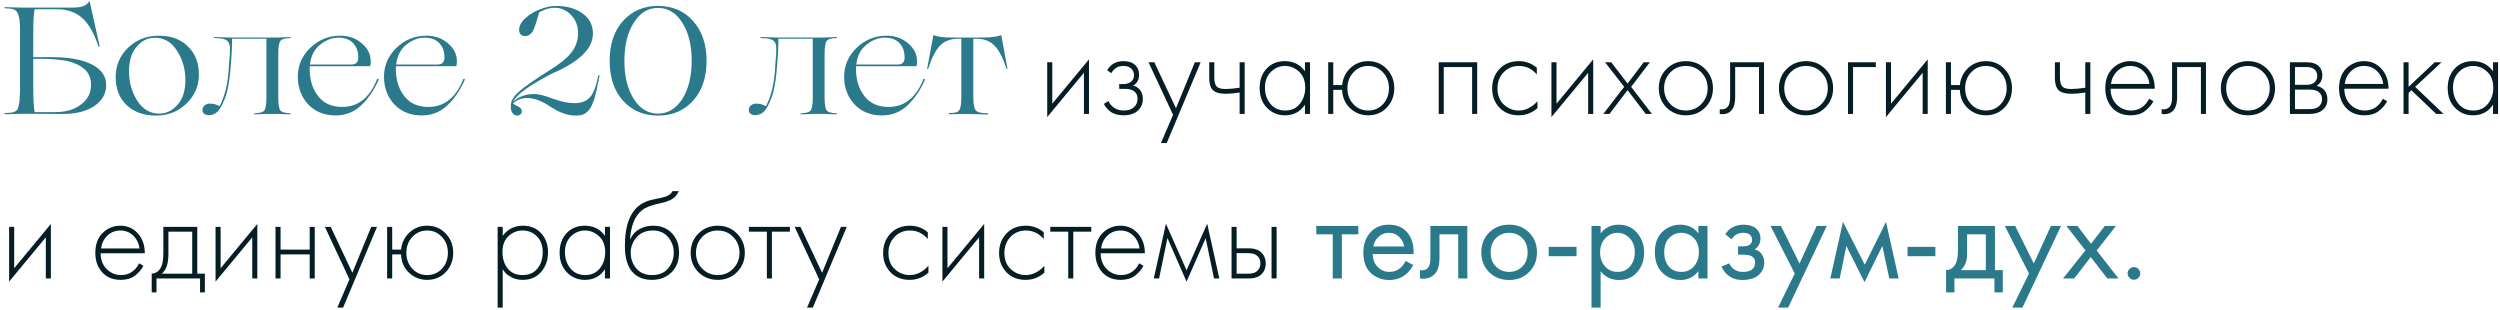 <?xml version="1.0" encoding="UTF-8"?> <svg xmlns="http://www.w3.org/2000/svg" width="395" height="49" viewBox="0 0 395 49" fill="none"> <path d="M5.256 9.024H8.016C10.832 9.024 12.992 9.408 14.496 10.176C16.016 10.944 16.776 12.032 16.776 13.44C16.776 14.832 16.128 15.952 14.832 16.8C13.552 17.632 11.84 18.032 9.696 18L3.384 17.976C3.368 17.976 3.064 17.984 2.472 18C1.88 18.032 1.336 18.048 0.84 18.048C0.792 18.048 0.752 18.032 0.72 18C0.704 17.968 0.704 17.936 0.72 17.904C0.752 17.872 0.792 17.856 0.84 17.856C1.24 17.84 1.536 17.824 1.728 17.808C1.92 17.792 2.12 17.736 2.328 17.64C2.536 17.544 2.672 17.44 2.736 17.328C2.816 17.2 2.888 16.984 2.952 16.68C3.032 16.376 3.08 16.056 3.096 15.72C3.128 15.368 3.152 14.88 3.168 14.256V4.92C3.168 3.816 3.096 3.008 2.952 2.496C2.824 2.016 2.616 1.704 2.328 1.56C2.056 1.4 1.56 1.32 0.84 1.32C0.792 1.32 0.752 1.304 0.72 1.272C0.704 1.24 0.704 1.208 0.72 1.176C0.752 1.144 0.792 1.128 0.84 1.128C1.336 1.128 1.88 1.144 2.472 1.176C3.064 1.192 3.368 1.2 3.384 1.2H11.256C12.12 1.2 12.744 1.128 13.128 0.984C13.528 0.84 13.832 0.608 14.04 0.288C14.12 0.192 14.168 0.192 14.184 0.288L15.744 7.296C15.744 7.328 15.728 7.352 15.696 7.368C15.68 7.384 15.656 7.384 15.624 7.368C15.592 7.352 15.568 7.328 15.552 7.296C14.816 5.12 13.928 3.608 12.888 2.76C11.88 1.896 10.6 1.464 9.048 1.464H5.472C5.328 2.12 5.256 3.304 5.256 5.016V9.024ZM5.472 17.712H8.76C10.408 17.712 11.752 17.312 12.792 16.512C13.848 15.728 14.376 14.712 14.376 13.464C14.44 11.784 13.496 10.6 11.544 9.912C11 9.704 10.416 9.568 9.792 9.504C8.784 9.36 7.64 9.288 6.36 9.288H5.256V13.656C5.256 15.656 5.328 17.008 5.472 17.712ZM24.658 18.264C22.738 18.264 21.186 17.712 20.002 16.608C18.85 15.504 18.274 14.032 18.274 12.192C18.274 10.352 18.93 8.8 20.242 7.536C21.554 6.272 23.178 5.64 25.114 5.64C27.018 5.64 28.538 6.2 29.674 7.32C30.842 8.44 31.426 9.92 31.426 11.76C31.426 13.568 30.77 15.104 29.458 16.368C28.146 17.632 26.546 18.264 24.658 18.264ZM25.138 17.952C26.258 17.952 27.226 17.488 28.042 16.56C28.874 15.632 29.29 14.336 29.29 12.672C29.29 10.864 28.826 9.28 27.898 7.92C26.986 6.544 25.794 5.896 24.322 5.976C23.266 5.992 22.338 6.48 21.538 7.44C20.77 8.368 20.386 9.64 20.386 11.256C20.386 13.016 20.826 14.576 21.706 15.936C22.586 17.28 23.73 17.952 25.138 17.952ZM45.838 17.904C45.902 17.904 45.934 17.928 45.934 17.976C45.918 18.024 45.886 18.056 45.838 18.072C45.454 18.072 45.03 18.056 44.566 18.024C44.102 18.008 43.862 18 43.846 18H42.214C42.198 18 41.958 18.008 41.494 18.024C41.046 18.056 40.63 18.072 40.246 18.072C40.182 18.072 40.142 18.048 40.126 18C40.142 17.952 40.182 17.92 40.246 17.904C41.094 17.872 41.614 17.704 41.806 17.4C41.998 17.064 42.094 16.384 42.094 15.36V6.12H36.67C36.67 7.224 36.622 8.368 36.526 9.552L36.43 10.728C36.318 12.168 36.142 13.384 35.902 14.376C35.71 15.192 35.39 16.016 34.942 16.848C34.478 17.744 33.822 18.192 32.974 18.192C32.686 18.192 32.446 18.12 32.254 17.976C32.078 17.816 31.99 17.616 31.99 17.376C31.99 17.088 32.102 16.848 32.326 16.656C32.566 16.464 32.846 16.368 33.166 16.368C33.694 16.368 34.206 16.504 34.702 16.776C35.502 15.256 35.982 13.304 36.142 10.92L36.214 9.792C36.262 9.184 36.294 8.776 36.31 8.568C36.342 8.104 36.342 7.712 36.31 7.392C36.294 7.056 36.206 6.792 36.046 6.6C35.902 6.392 35.662 6.248 35.326 6.168C35.006 6.072 34.55 6.024 33.958 6.024C33.862 6.024 33.806 6 33.79 5.952C33.774 5.92 33.798 5.896 33.862 5.88L33.958 5.856C34.47 5.856 35.03 5.872 35.638 5.904C36.246 5.92 36.558 5.928 36.574 5.928H43.846C43.862 5.928 44.102 5.92 44.566 5.904C45.03 5.872 45.454 5.856 45.838 5.856C45.902 5.856 45.934 5.88 45.934 5.928C45.918 5.976 45.886 6.008 45.838 6.024C44.99 6.024 44.462 6.192 44.254 6.528C44.062 6.864 43.966 7.544 43.966 8.568V15.36C43.966 16.384 44.062 17.064 44.254 17.4C44.462 17.704 44.99 17.872 45.838 17.904ZM59.583 12.504C59.631 12.456 59.687 12.44 59.751 12.456C59.815 12.472 59.839 12.52 59.823 12.6C59.103 14.232 58.183 15.584 57.063 16.656C55.927 17.712 54.583 18.24 53.031 18.24C51.255 18.24 49.815 17.664 48.711 16.512C47.607 15.328 47.055 13.856 47.055 12.096C47.055 10.336 47.719 8.816 49.047 7.536C50.375 6.272 51.943 5.64 53.751 5.64C55.111 5.64 56.255 6.048 57.183 6.864C58.111 7.648 58.575 8.592 58.575 9.696C58.575 9.968 58.543 10.224 58.479 10.464H48.951C48.935 10.528 48.927 10.664 48.927 10.872C48.927 12.6 49.367 14.032 50.247 15.168C51.127 16.32 52.399 16.896 54.063 16.896C56.575 16.896 58.415 15.432 59.583 12.504ZM53.439 5.952C52.463 5.952 51.503 6.328 50.559 7.08C49.647 7.816 49.119 8.856 48.975 10.2H55.431C55.847 10.2 56.143 10.112 56.319 9.936C56.511 9.76 56.607 9.48 56.607 9.096C56.607 8.136 56.335 7.376 55.791 6.816C55.263 6.24 54.479 5.952 53.439 5.952ZM73.2 12.504C73.248 12.456 73.304 12.44 73.368 12.456C73.432 12.472 73.456 12.52 73.44 12.6C72.72 14.232 71.8 15.584 70.68 16.656C69.544 17.712 68.2 18.24 66.648 18.24C64.872 18.24 63.432 17.664 62.328 16.512C61.224 15.328 60.672 13.856 60.672 12.096C60.672 10.336 61.336 8.816 62.664 7.536C63.992 6.272 65.56 5.64 67.368 5.64C68.728 5.64 69.872 6.048 70.8 6.864C71.728 7.648 72.192 8.592 72.192 9.696C72.192 9.968 72.16 10.224 72.096 10.464H62.568C62.552 10.528 62.544 10.664 62.544 10.872C62.544 12.6 62.984 14.032 63.864 15.168C64.744 16.32 66.016 16.896 67.68 16.896C70.192 16.896 72.032 15.432 73.2 12.504ZM67.056 5.952C66.08 5.952 65.12 6.328 64.176 7.08C63.264 7.816 62.736 8.856 62.592 10.2H69.048C69.464 10.2 69.76 10.112 69.936 9.936C70.128 9.76 70.224 9.48 70.224 9.096C70.224 8.136 69.952 7.376 69.408 6.816C68.88 6.24 68.096 5.952 67.056 5.952ZM83.267 15.48C82.419 15.48 81.683 15.768 81.059 16.344L81.203 16.464C81.235 16.48 81.347 16.544 81.539 16.656C81.731 16.752 81.851 16.816 81.899 16.848C82.267 17.04 82.451 17.28 82.451 17.568C82.451 17.776 82.379 17.944 82.235 18.072C82.091 18.2 81.907 18.264 81.683 18.264C81.379 18.264 81.131 18.112 80.939 17.808C80.747 17.488 80.675 17.088 80.723 16.608C80.723 15.968 81.131 15.272 81.947 14.52C82.779 13.768 84.379 12.648 86.747 11.16C88.395 10.152 89.571 9.2 90.275 8.304C90.979 7.392 91.331 6.376 91.331 5.256C91.331 4.072 90.963 3.112 90.227 2.376C89.491 1.608 88.627 1.224 87.635 1.224C86.867 1.224 86.051 1.464 85.187 1.944C84.739 3.576 84.395 4.592 84.155 4.992C83.851 5.44 83.467 5.68 83.003 5.712C82.699 5.712 82.459 5.624 82.283 5.448C82.107 5.272 82.019 5.04 82.019 4.752C82.019 4.08 82.355 3.448 83.027 2.856C83.683 2.264 84.451 1.8 85.331 1.464C86.227 1.112 87.059 0.936 87.827 0.936C89.539 0.936 90.939 1.328 92.027 2.112C93.131 2.88 93.683 3.952 93.683 5.328C93.683 7.472 91.875 9.416 88.259 11.16C88.051 11.256 87.723 11.4 87.275 11.592L86.987 11.736C83.547 13.544 81.579 14.984 81.083 16.056C81.963 15.256 83.075 14.856 84.419 14.856C85.091 14.856 86.059 15.096 87.323 15.576C88.587 16.056 89.755 16.296 90.827 16.296C91.851 16.296 92.643 15.992 93.203 15.384C93.747 14.792 94.187 13.648 94.523 11.952C94.539 11.904 94.595 11.888 94.691 11.904L94.739 11.952C94.739 12.016 94.723 12.088 94.691 12.168C94.675 12.232 94.651 12.328 94.619 12.456C94.603 12.568 94.587 12.672 94.571 12.768C94.539 12.912 94.499 13.08 94.451 13.272C94.419 13.464 94.387 13.624 94.355 13.752C94.339 13.864 94.323 13.96 94.307 14.04L94.043 15.12C93.931 15.616 93.723 16.184 93.419 16.824C93.259 17.192 92.947 17.552 92.483 17.904C92.147 18.144 91.643 18.264 90.971 18.264C89.723 18.264 88.395 17.8 86.987 16.872C85.611 15.944 84.371 15.48 83.267 15.48ZM96.326 9.6C96.326 6.976 97.029 4.88 98.438 3.312C99.862 1.728 101.702 0.936 103.958 0.936C106.246 0.936 108.094 1.728 109.502 3.312C110.926 4.912 111.638 7.008 111.638 9.6C111.638 12.224 110.934 14.32 109.526 15.888C108.102 17.472 106.254 18.264 103.982 18.264C101.71 18.264 99.862 17.48 98.438 15.912C97.029 14.344 96.326 12.24 96.326 9.6ZM103.958 17.952C105.526 17.952 106.806 17.184 107.798 15.648C108.79 14.08 109.286 12.064 109.286 9.6C109.286 7.136 108.79 5.128 107.798 3.576C106.822 2.024 105.542 1.248 103.958 1.248C102.39 1.248 101.118 2.024 100.142 3.576C99.15 5.128 98.653 7.136 98.653 9.6C98.653 12.064 99.15 14.08 100.142 15.648C101.134 17.184 102.406 17.952 103.958 17.952ZM132.158 17.904C132.222 17.904 132.254 17.928 132.254 17.976C132.238 18.024 132.206 18.056 132.158 18.072C131.774 18.072 131.35 18.056 130.886 18.024C130.422 18.008 130.182 18 130.166 18H128.534C128.518 18 128.278 18.008 127.814 18.024C127.366 18.056 126.95 18.072 126.566 18.072C126.502 18.072 126.462 18.048 126.446 18C126.462 17.952 126.502 17.92 126.566 17.904C127.414 17.872 127.934 17.704 128.126 17.4C128.318 17.064 128.414 16.384 128.414 15.36V6.12H122.99C122.99 7.224 122.942 8.368 122.846 9.552L122.75 10.728C122.638 12.168 122.462 13.384 122.222 14.376C122.03 15.192 121.71 16.016 121.262 16.848C120.798 17.744 120.142 18.192 119.294 18.192C119.006 18.192 118.766 18.12 118.574 17.976C118.398 17.816 118.31 17.616 118.31 17.376C118.31 17.088 118.422 16.848 118.646 16.656C118.886 16.464 119.166 16.368 119.486 16.368C120.014 16.368 120.526 16.504 121.022 16.776C121.822 15.256 122.302 13.304 122.462 10.92L122.534 9.792C122.582 9.184 122.614 8.776 122.63 8.568C122.662 8.104 122.662 7.712 122.63 7.392C122.614 7.056 122.526 6.792 122.366 6.6C122.222 6.392 121.982 6.248 121.646 6.168C121.326 6.072 120.87 6.024 120.278 6.024C120.182 6.024 120.126 6 120.11 5.952C120.094 5.92 120.118 5.896 120.182 5.88L120.278 5.856C120.79 5.856 121.35 5.872 121.958 5.904C122.566 5.92 122.878 5.928 122.894 5.928H130.166C130.182 5.928 130.422 5.92 130.886 5.904C131.35 5.872 131.774 5.856 132.158 5.856C132.222 5.856 132.254 5.88 132.254 5.928C132.238 5.976 132.206 6.008 132.158 6.024C131.31 6.024 130.782 6.192 130.574 6.528C130.382 6.864 130.286 7.544 130.286 8.568V15.36C130.286 16.384 130.382 17.064 130.574 17.4C130.782 17.704 131.31 17.872 132.158 17.904ZM145.903 12.504C145.951 12.456 146.007 12.44 146.071 12.456C146.135 12.472 146.159 12.52 146.143 12.6C145.423 14.232 144.503 15.584 143.383 16.656C142.247 17.712 140.903 18.24 139.351 18.24C137.575 18.24 136.135 17.664 135.031 16.512C133.927 15.328 133.375 13.856 133.375 12.096C133.375 10.336 134.039 8.816 135.367 7.536C136.695 6.272 138.263 5.64 140.071 5.64C141.431 5.64 142.575 6.048 143.503 6.864C144.431 7.648 144.895 8.592 144.895 9.696C144.895 9.968 144.863 10.224 144.799 10.464H135.271C135.255 10.528 135.247 10.664 135.247 10.872C135.247 12.6 135.687 14.032 136.567 15.168C137.447 16.32 138.719 16.896 140.383 16.896C142.895 16.896 144.735 15.432 145.903 12.504ZM139.759 5.952C138.783 5.952 137.823 6.328 136.879 7.08C135.967 7.816 135.439 8.856 135.295 10.2H141.751C142.167 10.2 142.463 10.112 142.639 9.936C142.831 9.76 142.927 9.48 142.927 9.096C142.927 8.136 142.655 7.376 142.111 6.816C141.583 6.24 140.799 5.952 139.759 5.952ZM153.64 18.024L151.984 18C151.968 18 151.728 18.008 151.264 18.024C150.816 18.04 150.4 18.048 150.016 18.048C149.968 18.048 149.928 18.032 149.896 18C149.88 17.968 149.88 17.936 149.896 17.904C149.928 17.872 149.968 17.856 150.016 17.856C150.864 17.888 151.384 17.728 151.576 17.376C151.784 17.056 151.888 16.376 151.888 15.336V6.12H151.408C150.224 6.12 149.28 6.464 148.576 7.152C147.872 7.84 147.232 9.072 146.656 10.848C146.64 10.88 146.608 10.896 146.56 10.896C146.512 10.896 146.488 10.88 146.488 10.848L147.472 5.568C147.504 5.536 147.528 5.536 147.544 5.568C148.136 5.808 149.064 5.928 150.328 5.928H155.32C156.584 5.928 157.52 5.808 158.128 5.568C158.16 5.536 158.184 5.536 158.2 5.568L159.184 10.848C159.168 10.864 159.136 10.872 159.088 10.872C159.056 10.872 159.032 10.864 159.016 10.848C158.44 9.056 157.792 7.824 157.072 7.152C156.384 6.464 155.448 6.12 154.264 6.12H153.784V15.36C153.784 16.384 153.904 17.064 154.144 17.4C154.384 17.736 155.016 17.904 156.04 17.904C156.088 17.904 156.12 17.92 156.136 17.952C156.168 17.984 156.168 18.016 156.136 18.048C156.12 18.08 156.088 18.096 156.04 18.096C155.576 18.096 155.064 18.08 154.504 18.048C153.944 18.032 153.656 18.024 153.64 18.024ZM214.613 37.02H212.013V44H210.573V37.02H207.973V35.7H214.613V37.02ZM222.09 41.22L223.29 41.88C223.01 42.413 222.67 42.86 222.27 43.22C221.51 43.9 220.59 44.24 219.51 44.24C218.39 44.24 217.424 43.88 216.61 43.16C215.81 42.427 215.41 41.34 215.41 39.9C215.41 38.633 215.77 37.587 216.49 36.76C217.224 35.92 218.204 35.5 219.43 35.5C220.817 35.5 221.864 36.007 222.57 37.02C223.13 37.82 223.39 38.86 223.35 40.14H216.89C216.904 40.98 217.164 41.66 217.67 42.18C218.177 42.7 218.797 42.96 219.53 42.96C220.184 42.96 220.75 42.76 221.23 42.36C221.604 42.04 221.89 41.66 222.09 41.22ZM216.99 38.94H221.87C221.75 38.287 221.464 37.767 221.01 37.38C220.57 36.98 220.044 36.78 219.43 36.78C218.83 36.78 218.297 36.987 217.83 37.4C217.377 37.8 217.097 38.313 216.99 38.94ZM231.839 35.7V44H230.399V37.02H227.439V40.76C227.439 41.84 227.226 42.64 226.799 43.16C226.319 43.747 225.653 44.04 224.799 44.04C224.693 44.04 224.546 44.027 224.359 44V42.68C224.493 42.707 224.599 42.72 224.679 42.72C225.146 42.72 225.493 42.54 225.719 42.18C225.906 41.887 225.999 41.413 225.999 40.76V35.7H231.839ZM241.583 43C240.756 43.827 239.71 44.24 238.443 44.24C237.176 44.24 236.123 43.827 235.283 43C234.456 42.173 234.043 41.133 234.043 39.88C234.043 38.613 234.456 37.567 235.283 36.74C236.123 35.913 237.176 35.5 238.443 35.5C239.71 35.5 240.756 35.913 241.583 36.74C242.423 37.567 242.843 38.613 242.843 39.88C242.843 41.133 242.423 42.173 241.583 43ZM240.503 37.6C239.943 37.053 239.256 36.78 238.443 36.78C237.63 36.78 236.936 37.06 236.363 37.62C235.803 38.167 235.523 38.92 235.523 39.88C235.523 40.84 235.81 41.593 236.383 42.14C236.956 42.687 237.643 42.96 238.443 42.96C239.243 42.96 239.93 42.687 240.503 42.14C241.076 41.593 241.363 40.84 241.363 39.88C241.363 38.907 241.076 38.147 240.503 37.6ZM244.691 40.48V39H249.091V40.48H244.691ZM252.898 42.84V48.6H251.458V35.7H252.898V36.86C253.631 35.953 254.578 35.5 255.738 35.5C256.978 35.5 257.958 35.94 258.678 36.82C259.411 37.687 259.778 38.713 259.778 39.9C259.778 41.1 259.418 42.127 258.698 42.98C257.978 43.82 257.011 44.24 255.798 44.24C254.584 44.24 253.618 43.773 252.898 42.84ZM255.598 42.96C256.411 42.96 257.064 42.667 257.558 42.08C258.051 41.48 258.298 40.753 258.298 39.9C258.298 38.94 258.024 38.18 257.478 37.62C256.931 37.06 256.298 36.78 255.578 36.78C254.858 36.78 254.218 37.06 253.658 37.62C253.098 38.18 252.818 38.933 252.818 39.88C252.818 40.747 253.071 41.48 253.578 42.08C254.098 42.667 254.771 42.96 255.598 42.96ZM268.345 36.88V35.7H269.785V44H268.345V42.84C267.625 43.773 266.678 44.24 265.505 44.24C264.385 44.24 263.432 43.853 262.645 43.08C261.858 42.307 261.465 41.227 261.465 39.84C261.465 38.48 261.852 37.42 262.625 36.66C263.412 35.887 264.372 35.5 265.505 35.5C266.705 35.5 267.652 35.96 268.345 36.88ZM265.665 36.78C264.905 36.78 264.258 37.053 263.725 37.6C263.205 38.133 262.945 38.88 262.945 39.84C262.945 40.76 263.185 41.513 263.665 42.1C264.158 42.673 264.825 42.96 265.665 42.96C266.505 42.96 267.172 42.66 267.665 42.06C268.172 41.46 268.425 40.727 268.425 39.86C268.425 38.873 268.145 38.113 267.585 37.58C267.025 37.047 266.385 36.78 265.665 36.78ZM273.592 37.82L272.592 37C272.912 36.533 273.266 36.187 273.652 35.96C274.172 35.653 274.779 35.5 275.472 35.5C276.312 35.5 276.966 35.693 277.432 36.08C277.912 36.493 278.152 37.02 278.152 37.66C278.152 38.433 277.839 39.013 277.212 39.4C277.612 39.493 277.932 39.673 278.172 39.94C278.559 40.353 278.752 40.86 278.752 41.46C278.752 42.353 278.392 43.067 277.672 43.6C277.086 44.027 276.299 44.24 275.312 44.24C274.432 44.24 273.692 44.007 273.092 43.54C272.639 43.207 272.272 42.733 271.992 42.12L273.232 41.6C273.379 41.973 273.626 42.287 273.972 42.54C274.346 42.82 274.799 42.96 275.332 42.96C275.959 42.96 276.426 42.853 276.732 42.64C277.119 42.387 277.312 42 277.312 41.48C277.312 41.053 277.146 40.733 276.812 40.52C276.532 40.333 276.079 40.24 275.452 40.24H274.612V38.92H275.312C275.819 38.92 276.179 38.847 276.392 38.7C276.686 38.513 276.832 38.26 276.832 37.94C276.832 37.567 276.712 37.28 276.472 37.08C276.246 36.88 275.892 36.78 275.412 36.78C274.999 36.78 274.619 36.887 274.272 37.1C273.979 37.287 273.752 37.527 273.592 37.82ZM280.93 48.6L283.57 43.22L279.75 35.7H281.39L284.33 41.64L287.03 35.7H288.63L282.53 48.6H280.93ZM289.189 44L291.189 35.06L294.629 41.82L297.989 35.06L299.989 44H298.509L297.409 38.86L294.589 44.58L291.729 38.86L290.669 44H289.189ZM301.391 40.48V39H305.791V40.48H301.391ZM309.362 35.7H315.202V42.68H316.442V46.2H315.122V44H308.802V46.2H307.482V42.68C308.176 42.667 308.689 42.307 309.022 41.6C309.249 41.133 309.362 40.4 309.362 39.4V35.7ZM313.762 42.68V37.02H310.802V40.14C310.802 41.247 310.469 42.093 309.802 42.68H313.762ZM317.942 48.6L320.582 43.22L316.762 35.7H318.402L321.342 41.64L324.042 35.7H325.642L319.542 48.6H317.942ZM325.961 44L329.501 39.56L326.481 35.7H328.241L330.381 38.52L332.561 35.7H334.321L331.281 39.58L334.721 44H332.961L330.341 40.62L327.721 44H325.961ZM336.463 43.9C336.263 43.7 336.163 43.467 336.163 43.2C336.163 42.933 336.263 42.7 336.463 42.5C336.663 42.3 336.896 42.2 337.163 42.2C337.429 42.2 337.663 42.3 337.863 42.5C338.063 42.7 338.163 42.933 338.163 43.2C338.163 43.467 338.063 43.7 337.863 43.9C337.663 44.1 337.429 44.2 337.163 44.2C336.896 44.2 336.663 44.1 336.463 43.9Z" fill="#2A7A8C"></path> <path d="M165.46 9.84H166.26V16.38L172.06 9.38V18H171.26V11.5L165.46 18.5V9.84ZM175.592 11.56L174.932 11.1C175.492 10.14 176.352 9.66 177.512 9.66C178.299 9.66 178.899 9.853 179.312 10.24C179.752 10.627 179.972 11.153 179.972 11.82C179.972 12.62 179.659 13.187 179.032 13.52C179.392 13.6 179.712 13.78 179.992 14.06C180.379 14.447 180.572 14.967 180.572 15.62C180.572 16.46 180.252 17.127 179.612 17.62C179.079 18.02 178.386 18.22 177.532 18.22C176.652 18.22 175.939 18.013 175.392 17.6C174.952 17.24 174.626 16.847 174.412 16.42L175.132 15.96C175.332 16.4 175.619 16.747 175.992 17C176.406 17.307 176.919 17.46 177.532 17.46C178.212 17.46 178.732 17.307 179.092 17C179.519 16.653 179.732 16.187 179.732 15.6C179.732 15.08 179.546 14.68 179.172 14.4C178.852 14.16 178.352 14.04 177.672 14.04H176.832V13.28H177.452C177.972 13.28 178.379 13.167 178.672 12.94C179.006 12.673 179.172 12.327 179.172 11.9C179.172 11.473 179.032 11.12 178.752 10.84C178.446 10.56 178.026 10.42 177.492 10.42C176.639 10.42 176.006 10.8 175.592 11.56ZM183.425 22.6L185.345 18.14L181.465 9.84H182.385L185.805 17.1L188.785 9.84H189.705L184.345 22.6H183.425ZM195.859 18V14.62C194.979 14.753 194.266 14.82 193.719 14.82C192.853 14.82 192.213 14.673 191.799 14.38C191.306 14.02 191.059 13.327 191.059 12.3V9.84H191.859V12.3C191.859 13.047 192.039 13.547 192.399 13.8C192.653 13.973 193.059 14.06 193.619 14.06C194.246 14.06 194.993 13.993 195.859 13.86V9.84H196.659V18H195.859ZM206.182 11.26V9.84H206.982V18H206.182V16.54C205.448 17.66 204.388 18.22 203.002 18.22C201.895 18.22 200.955 17.827 200.182 17.04C199.408 16.253 199.022 15.213 199.022 13.92C199.022 12.653 199.388 11.627 200.122 10.84C200.855 10.053 201.815 9.66 203.002 9.66C204.362 9.66 205.422 10.193 206.182 11.26ZM203.042 10.42C202.175 10.42 201.428 10.733 200.802 11.36C200.175 11.973 199.862 12.807 199.862 13.86C199.862 14.833 200.148 15.68 200.722 16.4C201.295 17.107 202.075 17.46 203.062 17.46C204.035 17.46 204.802 17.113 205.362 16.42C205.935 15.713 206.222 14.86 206.222 13.86C206.222 12.753 205.895 11.907 205.242 11.32C204.588 10.72 203.855 10.42 203.042 10.42ZM210.654 13.44H212.054C212.174 12.347 212.614 11.447 213.374 10.74C214.147 10.02 215.081 9.66 216.174 9.66C217.347 9.66 218.327 10.073 219.114 10.9C219.901 11.713 220.294 12.727 220.294 13.94C220.294 15.153 219.901 16.173 219.114 17C218.327 17.813 217.347 18.22 216.174 18.22C215.081 18.22 214.134 17.853 213.334 17.12C212.534 16.373 212.107 15.4 212.054 14.2H210.654V18H209.854V9.84H210.654V13.44ZM213.834 16.46C214.461 17.127 215.241 17.46 216.174 17.46C217.107 17.46 217.887 17.127 218.514 16.46C219.141 15.78 219.454 14.94 219.454 13.94C219.454 12.94 219.141 12.107 218.514 11.44C217.887 10.76 217.107 10.42 216.174 10.42C215.241 10.42 214.461 10.76 213.834 11.44C213.207 12.107 212.894 12.94 212.894 13.94C212.894 14.94 213.207 15.78 213.834 16.46ZM227.315 18V9.84H233.395V18H232.595V10.6H228.115V18H227.315ZM242.82 10.7V11.76C242.047 10.867 241.107 10.42 240 10.42C239.013 10.42 238.2 10.76 237.56 11.44C236.92 12.107 236.6 12.947 236.6 13.96C236.6 15.053 236.94 15.913 237.62 16.54C238.3 17.153 239.08 17.46 239.96 17.46C241.04 17.46 242.027 16.973 242.92 16V17.08C242.067 17.84 241.073 18.22 239.94 18.22C238.713 18.22 237.707 17.82 236.92 17.02C236.147 16.207 235.76 15.193 235.76 13.98C235.76 12.74 236.147 11.713 236.92 10.9C237.693 10.073 238.72 9.66 240 9.66C241.053 9.66 241.993 10.007 242.82 10.7ZM245.128 9.84H245.928V16.38L251.728 9.38V18H250.928V11.5L245.128 18.5V9.84ZM253.32 18L256.62 13.72L253.6 9.84H254.58L257.16 13.2L259.7 9.84H260.68L257.72 13.72L261 18H260.02L257.16 14.24L254.3 18H253.32ZM263.308 10.9C264.135 10.073 265.155 9.66 266.368 9.66C267.581 9.66 268.595 10.073 269.408 10.9C270.235 11.713 270.648 12.727 270.648 13.94C270.648 15.153 270.235 16.173 269.408 17C268.595 17.813 267.581 18.22 266.368 18.22C265.155 18.22 264.135 17.813 263.308 17C262.495 16.173 262.088 15.153 262.088 13.94C262.088 12.727 262.495 11.713 263.308 10.9ZM263.908 16.44C264.575 17.12 265.395 17.46 266.368 17.46C267.341 17.46 268.155 17.12 268.808 16.44C269.475 15.76 269.808 14.927 269.808 13.94C269.808 12.953 269.475 12.12 268.808 11.44C268.155 10.76 267.341 10.42 266.368 10.42C265.395 10.42 264.575 10.76 263.908 11.44C263.255 12.12 262.928 12.953 262.928 13.94C262.928 14.927 263.255 15.76 263.908 16.44ZM278.719 9.84V18H277.919V10.6H274.159V15.32C274.159 16.213 273.999 16.873 273.679 17.3C273.319 17.793 272.799 18.04 272.119 18.04C272.039 18.04 271.905 18.027 271.719 18V17.24C271.852 17.267 271.952 17.28 272.019 17.28C272.472 17.28 272.825 17.1 273.079 16.74C273.265 16.447 273.359 15.973 273.359 15.32V9.84H278.719ZM282.292 10.9C283.119 10.073 284.139 9.66 285.352 9.66C286.566 9.66 287.579 10.073 288.392 10.9C289.219 11.713 289.632 12.727 289.632 13.94C289.632 15.153 289.219 16.173 288.392 17C287.579 17.813 286.566 18.22 285.352 18.22C284.139 18.22 283.119 17.813 282.292 17C281.479 16.173 281.072 15.153 281.072 13.94C281.072 12.727 281.479 11.713 282.292 10.9ZM282.892 16.44C283.559 17.12 284.379 17.46 285.352 17.46C286.326 17.46 287.139 17.12 287.792 16.44C288.459 15.76 288.792 14.927 288.792 13.94C288.792 12.953 288.459 12.12 287.792 11.44C287.139 10.76 286.326 10.42 285.352 10.42C284.379 10.42 283.559 10.76 282.892 11.44C282.239 12.12 281.912 12.953 281.912 13.94C281.912 14.927 282.239 15.76 282.892 16.44ZM291.983 18V9.84H296.383V10.6H292.783V18H291.983ZM297.979 9.84H298.779V16.38L304.579 9.38V18H303.779V11.5L297.979 18.5V9.84ZM308.252 13.44H309.652C309.772 12.347 310.212 11.447 310.972 10.74C311.745 10.02 312.678 9.66 313.772 9.66C314.945 9.66 315.925 10.073 316.712 10.9C317.498 11.713 317.892 12.727 317.892 13.94C317.892 15.153 317.498 16.173 316.712 17C315.925 17.813 314.945 18.22 313.772 18.22C312.678 18.22 311.732 17.853 310.932 17.12C310.132 16.373 309.705 15.4 309.652 14.2H308.252V18H307.452V9.84H308.252V13.44ZM311.432 16.46C312.058 17.127 312.838 17.46 313.772 17.46C314.705 17.46 315.485 17.127 316.112 16.46C316.738 15.78 317.052 14.94 317.052 13.94C317.052 12.94 316.738 12.107 316.112 11.44C315.485 10.76 314.705 10.42 313.772 10.42C312.838 10.42 312.058 10.76 311.432 11.44C310.805 12.107 310.492 12.94 310.492 13.94C310.492 14.94 310.805 15.78 311.432 16.46ZM329.473 18V14.62C328.593 14.753 327.879 14.82 327.333 14.82C326.466 14.82 325.826 14.673 325.413 14.38C324.919 14.02 324.673 13.327 324.673 12.3V9.84H325.473V12.3C325.473 13.047 325.653 13.547 326.013 13.8C326.266 13.973 326.673 14.06 327.233 14.06C327.859 14.06 328.606 13.993 329.473 13.86V9.84H330.273V18H329.473ZM340.455 14.02H333.475C333.475 15.033 333.788 15.86 334.415 16.5C335.055 17.14 335.822 17.46 336.715 17.46C337.355 17.46 337.922 17.293 338.415 16.96C338.908 16.613 339.288 16.16 339.555 15.6L340.235 16C339.928 16.587 339.482 17.107 338.895 17.56C338.308 18 337.562 18.22 336.655 18.22C335.415 18.22 334.435 17.82 333.715 17.02C332.995 16.207 332.635 15.187 332.635 13.96C332.635 12.613 333.022 11.56 333.795 10.8C334.582 10.04 335.515 9.66 336.595 9.66C337.702 9.66 338.622 10.067 339.355 10.88C340.088 11.693 340.455 12.74 340.455 14.02ZM333.535 13.26H339.615C339.508 12.433 339.175 11.753 338.615 11.22C338.068 10.687 337.395 10.42 336.595 10.42C335.782 10.42 335.095 10.693 334.535 11.24C333.975 11.773 333.642 12.447 333.535 13.26ZM348.543 9.84V18H347.743V10.6H343.983V15.32C343.983 16.213 343.823 16.873 343.503 17.3C343.143 17.793 342.623 18.04 341.943 18.04C341.863 18.04 341.729 18.027 341.543 18V17.24C341.676 17.267 341.776 17.28 341.843 17.28C342.296 17.28 342.649 17.1 342.903 16.74C343.089 16.447 343.183 15.973 343.183 15.32V9.84H348.543ZM352.117 10.9C352.943 10.073 353.963 9.66 355.177 9.66C356.39 9.66 357.403 10.073 358.217 10.9C359.043 11.713 359.457 12.727 359.457 13.94C359.457 15.153 359.043 16.173 358.217 17C357.403 17.813 356.39 18.22 355.177 18.22C353.963 18.22 352.943 17.813 352.117 17C351.303 16.173 350.897 15.153 350.897 13.94C350.897 12.727 351.303 11.713 352.117 10.9ZM352.717 16.44C353.383 17.12 354.203 17.46 355.177 17.46C356.15 17.46 356.963 17.12 357.617 16.44C358.283 15.76 358.617 14.927 358.617 13.94C358.617 12.953 358.283 12.12 357.617 11.44C356.963 10.76 356.15 10.42 355.177 10.42C354.203 10.42 353.383 10.76 352.717 11.44C352.063 12.12 351.737 12.953 351.737 13.94C351.737 14.927 352.063 15.76 352.717 16.44ZM361.807 9.84H364.467C365.227 9.84 365.807 10 366.207 10.32C366.687 10.707 366.927 11.227 366.927 11.88C366.927 12.627 366.627 13.193 366.027 13.58C366.401 13.633 366.734 13.787 367.027 14.04C367.494 14.453 367.727 15 367.727 15.68C367.727 16.44 367.454 17.027 366.907 17.44C366.427 17.813 365.761 18 364.907 18H361.807V9.84ZM362.607 13.4H364.467C364.961 13.4 365.347 13.287 365.627 13.06C365.961 12.793 366.127 12.433 366.127 11.98C366.127 11.54 365.961 11.187 365.627 10.92C365.361 10.707 364.974 10.6 364.467 10.6H362.607V13.4ZM362.607 17.24H364.907C365.521 17.24 365.987 17.12 366.307 16.88C366.694 16.587 366.887 16.18 366.887 15.66C366.887 15.18 366.707 14.8 366.347 14.52C366.027 14.28 365.547 14.16 364.907 14.16H362.607V17.24ZM377.388 14.02H370.408C370.408 15.033 370.722 15.86 371.348 16.5C371.988 17.14 372.755 17.46 373.648 17.46C374.288 17.46 374.855 17.293 375.348 16.96C375.842 16.613 376.222 16.16 376.488 15.6L377.168 16C376.862 16.587 376.415 17.107 375.828 17.56C375.242 18 374.495 18.22 373.588 18.22C372.348 18.22 371.368 17.82 370.648 17.02C369.928 16.207 369.568 15.187 369.568 13.96C369.568 12.613 369.955 11.56 370.728 10.8C371.515 10.04 372.448 9.66 373.528 9.66C374.635 9.66 375.555 10.067 376.288 10.88C377.022 11.693 377.388 12.74 377.388 14.02ZM370.468 13.26H376.548C376.442 12.433 376.108 11.753 375.548 11.22C375.002 10.687 374.328 10.42 373.528 10.42C372.715 10.42 372.028 10.693 371.468 11.24C370.908 11.773 370.575 12.447 370.468 13.26ZM379.756 9.84H380.556V13.72L384.676 9.84H385.756L381.596 13.72L386.076 18H384.916L380.996 14.26L380.556 14.68V18H379.756V9.84ZM393.896 11.26V9.84H394.696V18H393.896V16.54C393.163 17.66 392.103 18.22 390.716 18.22C389.61 18.22 388.67 17.827 387.896 17.04C387.123 16.253 386.736 15.213 386.736 13.92C386.736 12.653 387.103 11.627 387.836 10.84C388.57 10.053 389.53 9.66 390.716 9.66C392.076 9.66 393.136 10.193 393.896 11.26ZM390.756 10.42C389.89 10.42 389.143 10.733 388.516 11.36C387.89 11.973 387.576 12.807 387.576 13.86C387.576 14.833 387.863 15.68 388.436 16.4C389.01 17.107 389.79 17.46 390.776 17.46C391.75 17.46 392.516 17.113 393.076 16.42C393.65 15.713 393.936 14.86 393.936 13.86C393.936 12.753 393.61 11.907 392.956 11.32C392.303 10.72 391.57 10.42 390.756 10.42ZM1.44 35.84H2.24V42.38L8.04 35.38V44H7.24V37.5L1.44 44.5V35.84ZM22.881 40.02H15.901C15.901 41.033 16.214 41.86 16.841 42.5C17.481 43.14 18.247 43.46 19.141 43.46C19.781 43.46 20.347 43.293 20.841 42.96C21.334 42.613 21.714 42.16 21.981 41.6L22.661 42C22.354 42.587 21.907 43.107 21.321 43.56C20.734 44 19.987 44.22 19.081 44.22C17.841 44.22 16.861 43.82 16.141 43.02C15.421 42.207 15.061 41.187 15.061 39.96C15.061 38.613 15.447 37.56 16.221 36.8C17.007 36.04 17.941 35.66 19.021 35.66C20.127 35.66 21.047 36.067 21.781 36.88C22.514 37.693 22.881 38.74 22.881 40.02ZM15.961 39.26H22.041C21.934 38.433 21.601 37.753 21.041 37.22C20.494 36.687 19.821 36.42 19.021 36.42C18.207 36.42 17.521 36.693 16.961 37.24C16.401 37.773 16.067 38.447 15.961 39.26ZM25.809 35.84H31.169V43.24H32.369V46.2H31.609V44H24.729V46.2H23.969V43.24C24.635 43.2 25.135 42.84 25.469 42.16C25.695 41.693 25.809 40.96 25.809 39.96V35.84ZM30.369 43.24V36.6H26.609V40.2C26.609 41.64 26.262 42.653 25.569 43.24H30.369ZM34.057 35.84H34.857V42.38L40.657 35.38V44H39.857V37.5L34.057 44.5V35.84ZM43.53 44V35.84H44.33V39.44H48.93V35.84H49.73V44H48.93V40.2H44.33V44H43.53ZM53.292 48.6L55.212 44.14L51.332 35.84H52.252L55.672 43.1L58.652 35.84H59.572L54.212 48.6H53.292ZM61.967 39.44H63.367C63.487 38.347 63.927 37.447 64.687 36.74C65.46 36.02 66.393 35.66 67.487 35.66C68.66 35.66 69.64 36.073 70.427 36.9C71.213 37.713 71.607 38.727 71.607 39.94C71.607 41.153 71.213 42.173 70.427 43C69.64 43.813 68.66 44.22 67.487 44.22C66.393 44.22 65.447 43.853 64.647 43.12C63.847 42.373 63.42 41.4 63.367 40.2H61.967V44H61.167V35.84H61.967V39.44ZM65.147 42.46C65.773 43.127 66.553 43.46 67.487 43.46C68.42 43.46 69.2 43.127 69.827 42.46C70.453 41.78 70.767 40.94 70.767 39.94C70.767 38.94 70.453 38.107 69.827 37.44C69.2 36.76 68.42 36.42 67.487 36.42C66.553 36.42 65.773 36.76 65.147 37.44C64.52 38.107 64.207 38.94 64.207 39.94C64.207 40.94 64.52 41.78 65.147 42.46ZM79.427 42.54V48.6H78.627V35.84H79.427V37.26C80.214 36.193 81.281 35.66 82.627 35.66C83.828 35.66 84.787 36.06 85.507 36.86C86.228 37.647 86.588 38.647 86.588 39.86C86.588 41.1 86.221 42.14 85.487 42.98C84.767 43.807 83.801 44.22 82.588 44.22C81.974 44.22 81.421 44.1 80.927 43.86C80.434 43.607 80.094 43.38 79.907 43.18C79.721 42.967 79.561 42.753 79.427 42.54ZM80.228 42.44C80.787 43.12 81.567 43.46 82.567 43.46C83.567 43.46 84.347 43.12 84.907 42.44C85.468 41.76 85.748 40.9 85.748 39.86C85.748 38.78 85.441 37.94 84.828 37.34C84.214 36.727 83.468 36.42 82.588 36.42C81.721 36.42 80.968 36.72 80.328 37.32C79.701 37.92 79.388 38.753 79.388 39.82C79.388 40.873 79.668 41.747 80.228 42.44ZM95.58 37.26V35.84H96.38V44H95.58V42.54C94.847 43.66 93.787 44.22 92.4 44.22C91.293 44.22 90.353 43.827 89.58 43.04C88.807 42.253 88.42 41.213 88.42 39.92C88.42 38.653 88.787 37.627 89.52 36.84C90.253 36.053 91.213 35.66 92.4 35.66C93.76 35.66 94.82 36.193 95.58 37.26ZM92.44 36.42C91.573 36.42 90.827 36.733 90.2 37.36C89.573 37.973 89.26 38.807 89.26 39.86C89.26 40.833 89.547 41.68 90.12 42.4C90.693 43.107 91.473 43.46 92.46 43.46C93.433 43.46 94.2 43.113 94.76 42.42C95.333 41.713 95.62 40.86 95.62 39.86C95.62 38.753 95.293 37.907 94.64 37.32C93.987 36.72 93.253 36.42 92.44 36.42ZM99.552 37.78H99.593C99.899 37.073 100.379 36.547 101.033 36.2C101.699 35.84 102.413 35.66 103.173 35.66C104.413 35.66 105.406 36.053 106.153 36.84C106.913 37.627 107.293 38.653 107.293 39.92C107.293 41.227 106.886 42.273 106.073 43.06C105.259 43.833 104.233 44.22 102.993 44.22C101.819 44.22 100.866 43.88 100.133 43.2C99.199 42.32 98.733 40.867 98.733 38.84C98.733 35.56 99.586 33.367 101.293 32.26C101.453 32.153 101.626 32.06 101.813 31.98C101.999 31.887 102.159 31.813 102.293 31.76C102.439 31.707 102.633 31.653 102.873 31.6C103.113 31.533 103.286 31.493 103.393 31.48C103.499 31.453 103.686 31.413 103.953 31.36C104.233 31.307 104.399 31.273 104.453 31.26C105.439 31.047 106.039 30.693 106.253 30.2H107.253C107.106 30.533 106.919 30.82 106.693 31.06C106.479 31.287 106.213 31.473 105.893 31.62C105.586 31.753 105.326 31.853 105.113 31.92C104.913 31.973 104.639 32.04 104.293 32.12C102.973 32.387 102.019 32.753 101.433 33.22C100.819 33.713 100.359 34.38 100.053 35.22C99.759 36.06 99.593 36.913 99.552 37.78ZM102.993 43.46C104.139 43.46 104.999 43.107 105.573 42.4C106.159 41.68 106.453 40.853 106.453 39.92C106.453 38.987 106.159 38.173 105.573 37.48C104.986 36.773 104.186 36.42 103.173 36.42C102.079 36.42 101.219 36.773 100.593 37.48C99.966 38.187 99.653 39 99.653 39.92C99.653 40.813 99.912 41.6 100.433 42.28C101.033 43.067 101.886 43.46 102.993 43.46ZM110.343 36.9C111.17 36.073 112.19 35.66 113.403 35.66C114.616 35.66 115.63 36.073 116.443 36.9C117.27 37.713 117.683 38.727 117.683 39.94C117.683 41.153 117.27 42.173 116.443 43C115.63 43.813 114.616 44.22 113.403 44.22C112.19 44.22 111.17 43.813 110.343 43C109.53 42.173 109.123 41.153 109.123 39.94C109.123 38.727 109.53 37.713 110.343 36.9ZM110.943 42.44C111.61 43.12 112.43 43.46 113.403 43.46C114.376 43.46 115.19 43.12 115.843 42.44C116.51 41.76 116.843 40.927 116.843 39.94C116.843 38.953 116.51 38.12 115.843 37.44C115.19 36.76 114.376 36.42 113.403 36.42C112.43 36.42 111.61 36.76 110.943 37.44C110.29 38.12 109.963 38.953 109.963 39.94C109.963 40.927 110.29 41.76 110.943 42.44ZM121.164 44V36.6H118.324V35.84H124.804V36.6H121.964V44H121.164ZM127.511 48.6L129.431 44.14L125.551 35.84H126.471L129.891 43.1L132.871 35.84H133.791L128.431 48.6H127.511ZM146.593 36.7V37.76C145.82 36.867 144.88 36.42 143.773 36.42C142.787 36.42 141.973 36.76 141.333 37.44C140.693 38.107 140.373 38.947 140.373 39.96C140.373 41.053 140.713 41.913 141.393 42.54C142.073 43.153 142.853 43.46 143.733 43.46C144.813 43.46 145.8 42.973 146.693 42V43.08C145.84 43.84 144.847 44.22 143.713 44.22C142.487 44.22 141.48 43.82 140.693 43.02C139.92 42.207 139.533 41.193 139.533 39.98C139.533 38.74 139.92 37.713 140.693 36.9C141.467 36.073 142.493 35.66 143.773 35.66C144.827 35.66 145.767 36.007 146.593 36.7ZM148.901 35.84H149.701V42.38L155.501 35.38V44H154.701V37.5L148.901 44.5V35.84ZM164.914 36.7V37.76C164.14 36.867 163.2 36.42 162.094 36.42C161.107 36.42 160.294 36.76 159.654 37.44C159.014 38.107 158.694 38.947 158.694 39.96C158.694 41.053 159.034 41.913 159.714 42.54C160.394 43.153 161.174 43.46 162.054 43.46C163.134 43.46 164.12 42.973 165.014 42V43.08C164.16 43.84 163.167 44.22 162.034 44.22C160.807 44.22 159.8 43.82 159.014 43.02C158.24 42.207 157.854 41.193 157.854 39.98C157.854 38.74 158.24 37.713 159.014 36.9C159.787 36.073 160.814 35.66 162.094 35.66C163.147 35.66 164.087 36.007 164.914 36.7ZM168.781 44V36.6H165.941V35.84H172.421V36.6H169.581V44H168.781ZM180.888 40.02H173.908C173.908 41.033 174.222 41.86 174.848 42.5C175.488 43.14 176.255 43.46 177.148 43.46C177.788 43.46 178.355 43.293 178.848 42.96C179.342 42.613 179.722 42.16 179.988 41.6L180.668 42C180.362 42.587 179.915 43.107 179.328 43.56C178.742 44 177.995 44.22 177.088 44.22C175.848 44.22 174.868 43.82 174.148 43.02C173.428 42.207 173.068 41.187 173.068 39.96C173.068 38.613 173.455 37.56 174.228 36.8C175.015 36.04 175.948 35.66 177.028 35.66C178.135 35.66 179.055 36.067 179.788 36.88C180.522 37.693 180.888 38.74 180.888 40.02ZM173.968 39.26H180.048C179.942 38.433 179.608 37.753 179.048 37.22C178.502 36.687 177.828 36.42 177.028 36.42C176.215 36.42 175.528 36.693 174.968 37.24C174.408 37.773 174.075 38.447 173.968 39.26ZM182.296 44L184.216 35.34L187.476 42.7L190.736 35.34L192.656 44H191.816L190.496 37.62L187.476 44.5L184.456 37.62L183.136 44H182.296ZM194.585 35.84H195.385V39.24H197.325C198.258 39.24 198.951 39.493 199.405 40C199.791 40.427 199.985 40.967 199.985 41.62C199.985 42.353 199.745 42.94 199.265 43.38C198.825 43.793 198.171 44 197.305 44H194.585V35.84ZM195.385 43.24H197.305C197.865 43.24 198.291 43.113 198.585 42.86C198.958 42.553 199.145 42.14 199.145 41.62C199.145 41.073 198.951 40.653 198.565 40.36C198.245 40.12 197.811 40 197.265 40H195.385V43.24ZM200.905 35.84H201.705V44H200.905V35.84Z" fill="#051E25"></path> </svg> 